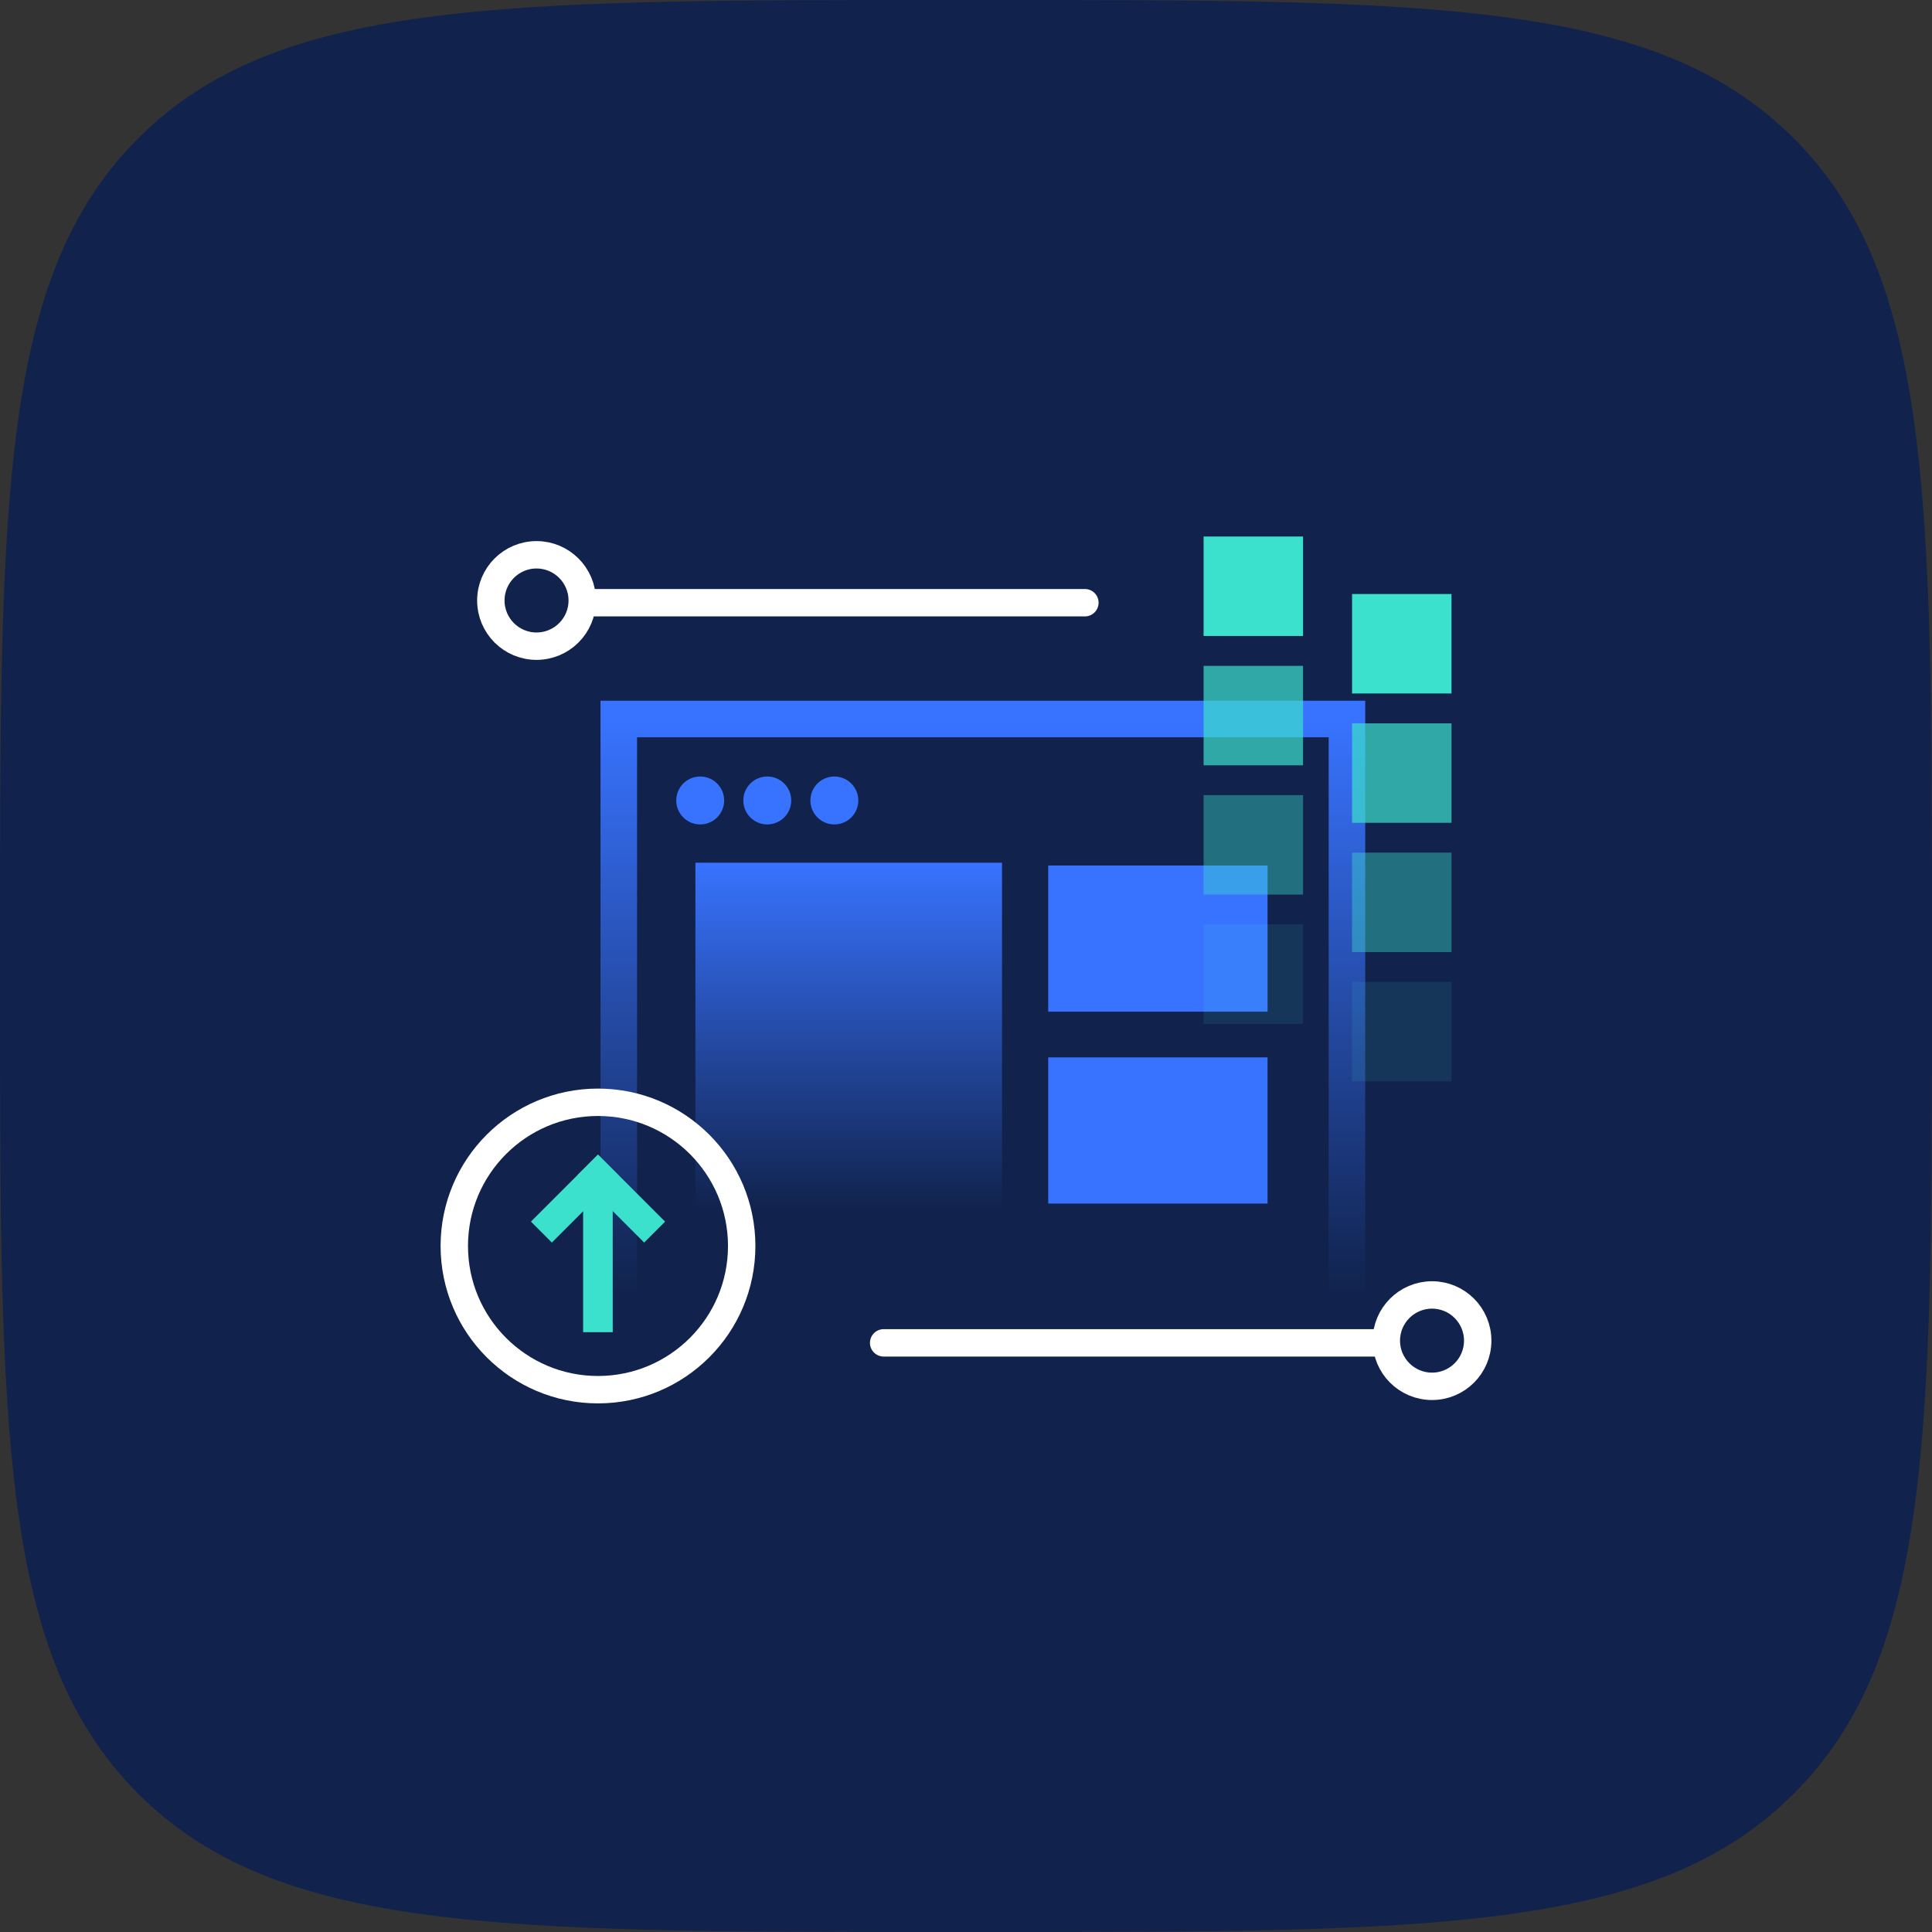 <svg width="50" height="50" viewBox="0 0 50 50" fill="none" xmlns="http://www.w3.org/2000/svg">
<rect x="0" y="0" width="50" height="50" fill="#333333" stroke="none"/>
<path d="M0 24.43C0 12.914 0 7.155 3.578 3.578C7.155 0 12.914 0 24.43 0H25.57C37.086 0 42.845 0 46.422 3.578C50 7.155 50 12.914 50 24.43V25.57C50 37.086 50 42.845 46.422 46.422C42.845 50 37.086 50 25.57 50H24.43C12.914 50 7.155 50 3.578 46.422C0 42.845 0 37.086 0 25.57V24.43Z" fill="#11234D"/>
<path d="M16.014 33.486V18.608H34.859V33.486" stroke="url(#paint0_linear_160_137)" stroke-width="0.946"/>
<circle cx="18.121" cy="20.716" r="0.62" fill="#3873FF"/>
<circle cx="19.857" cy="20.716" r="0.62" fill="#3873FF"/>
<circle cx="21.593" cy="20.716" r="0.62" fill="#3873FF"/>
<path d="M17.997 22.327H25.932V31.254H17.997V22.327Z" fill="url(#paint1_linear_160_137)"/>
<path d="M27.128 27.365H32.804V31.148H27.128V27.365Z" fill="#3873FF"/>
<path d="M27.128 22.399H32.804V26.182H27.128V22.399Z" fill="#3873FF"/>
<rect width="0.766" height="3.676" transform="matrix(1 0 0 -1 15.091 34.477)" fill="#3CE1CD"/>
<path d="M13.741 31.615L14.282 32.157L16.015 30.424L15.474 29.882L13.741 31.615Z" fill="#3CE1CD"/>
<path d="M17.212 31.615L16.671 32.157L14.938 30.424L15.479 29.882L17.212 31.615Z" fill="#3CE1CD"/>
<circle cx="15.476" cy="32.246" r="3.719" stroke="white" stroke-width="0.709"/>
<path d="M28.077 15.598L15.183 15.598" stroke="white" stroke-width="0.709" stroke-linecap="round" stroke-linejoin="round"/>
<path fill-rule="evenodd" clip-rule="evenodd" d="M13.885 16.723C14.538 16.723 15.068 16.194 15.068 15.541C15.068 14.888 14.538 14.358 13.885 14.358C13.232 14.358 12.703 14.888 12.703 15.541C12.703 16.194 13.232 16.723 13.885 16.723Z" stroke="white" stroke-width="0.709"/>
<path d="M22.869 34.753L35.763 34.753" stroke="white" stroke-width="0.709" stroke-linecap="round" stroke-linejoin="round"/>
<path fill-rule="evenodd" clip-rule="evenodd" d="M37.061 35.878C36.408 35.878 35.878 35.349 35.878 34.696C35.878 34.043 36.408 33.513 37.061 33.513C37.714 33.513 38.243 34.043 38.243 34.696C38.243 35.349 37.714 35.878 37.061 35.878Z" stroke="white" stroke-width="0.709"/>
<rect opacity="0.1" width="2.574" height="2.574" transform="matrix(1 0 0 -1 31.149 26.498)" fill="#3CE1CD"/>
<rect opacity="0.1" width="2.574" height="2.574" transform="matrix(1 0 0 -1 34.991 27.986)" fill="#3CE1CD"/>
<rect opacity="0.4" width="2.574" height="2.574" transform="matrix(1 0 0 -1 31.149 23.152)" fill="#3CE1CD"/>
<rect opacity="0.4" width="2.574" height="2.574" transform="matrix(1 0 0 -1 34.991 24.64)" fill="#3CE1CD"/>
<rect opacity="0.7" width="2.574" height="2.574" transform="matrix(1 0 0 -1 31.149 19.806)" fill="#3CE1CD"/>
<rect opacity="0.7" width="2.574" height="2.574" transform="matrix(1 0 0 -1 34.991 21.294)" fill="#3CE1CD"/>
<rect width="2.574" height="2.574" transform="matrix(1 0 0 -1 31.149 16.459)" fill="#3CE1CD"/>
<rect width="2.574" height="2.574" transform="matrix(1 0 0 -1 34.991 17.947)" fill="#3CE1CD"/>
<defs>
<linearGradient id="paint0_linear_160_137" x1="25.436" y1="18.608" x2="25.436" y2="33.486" gradientUnits="userSpaceOnUse">
<stop stop-color="#3873FF"/>
<stop offset="1" stop-color="#3873FF" stop-opacity="0"/>
</linearGradient>
<linearGradient id="paint1_linear_160_137" x1="21.965" y1="22.327" x2="21.965" y2="31.254" gradientUnits="userSpaceOnUse">
<stop stop-color="#3873FF"/>
<stop offset="1" stop-color="#3873FF" stop-opacity="0"/>
</linearGradient>
</defs>
</svg>

